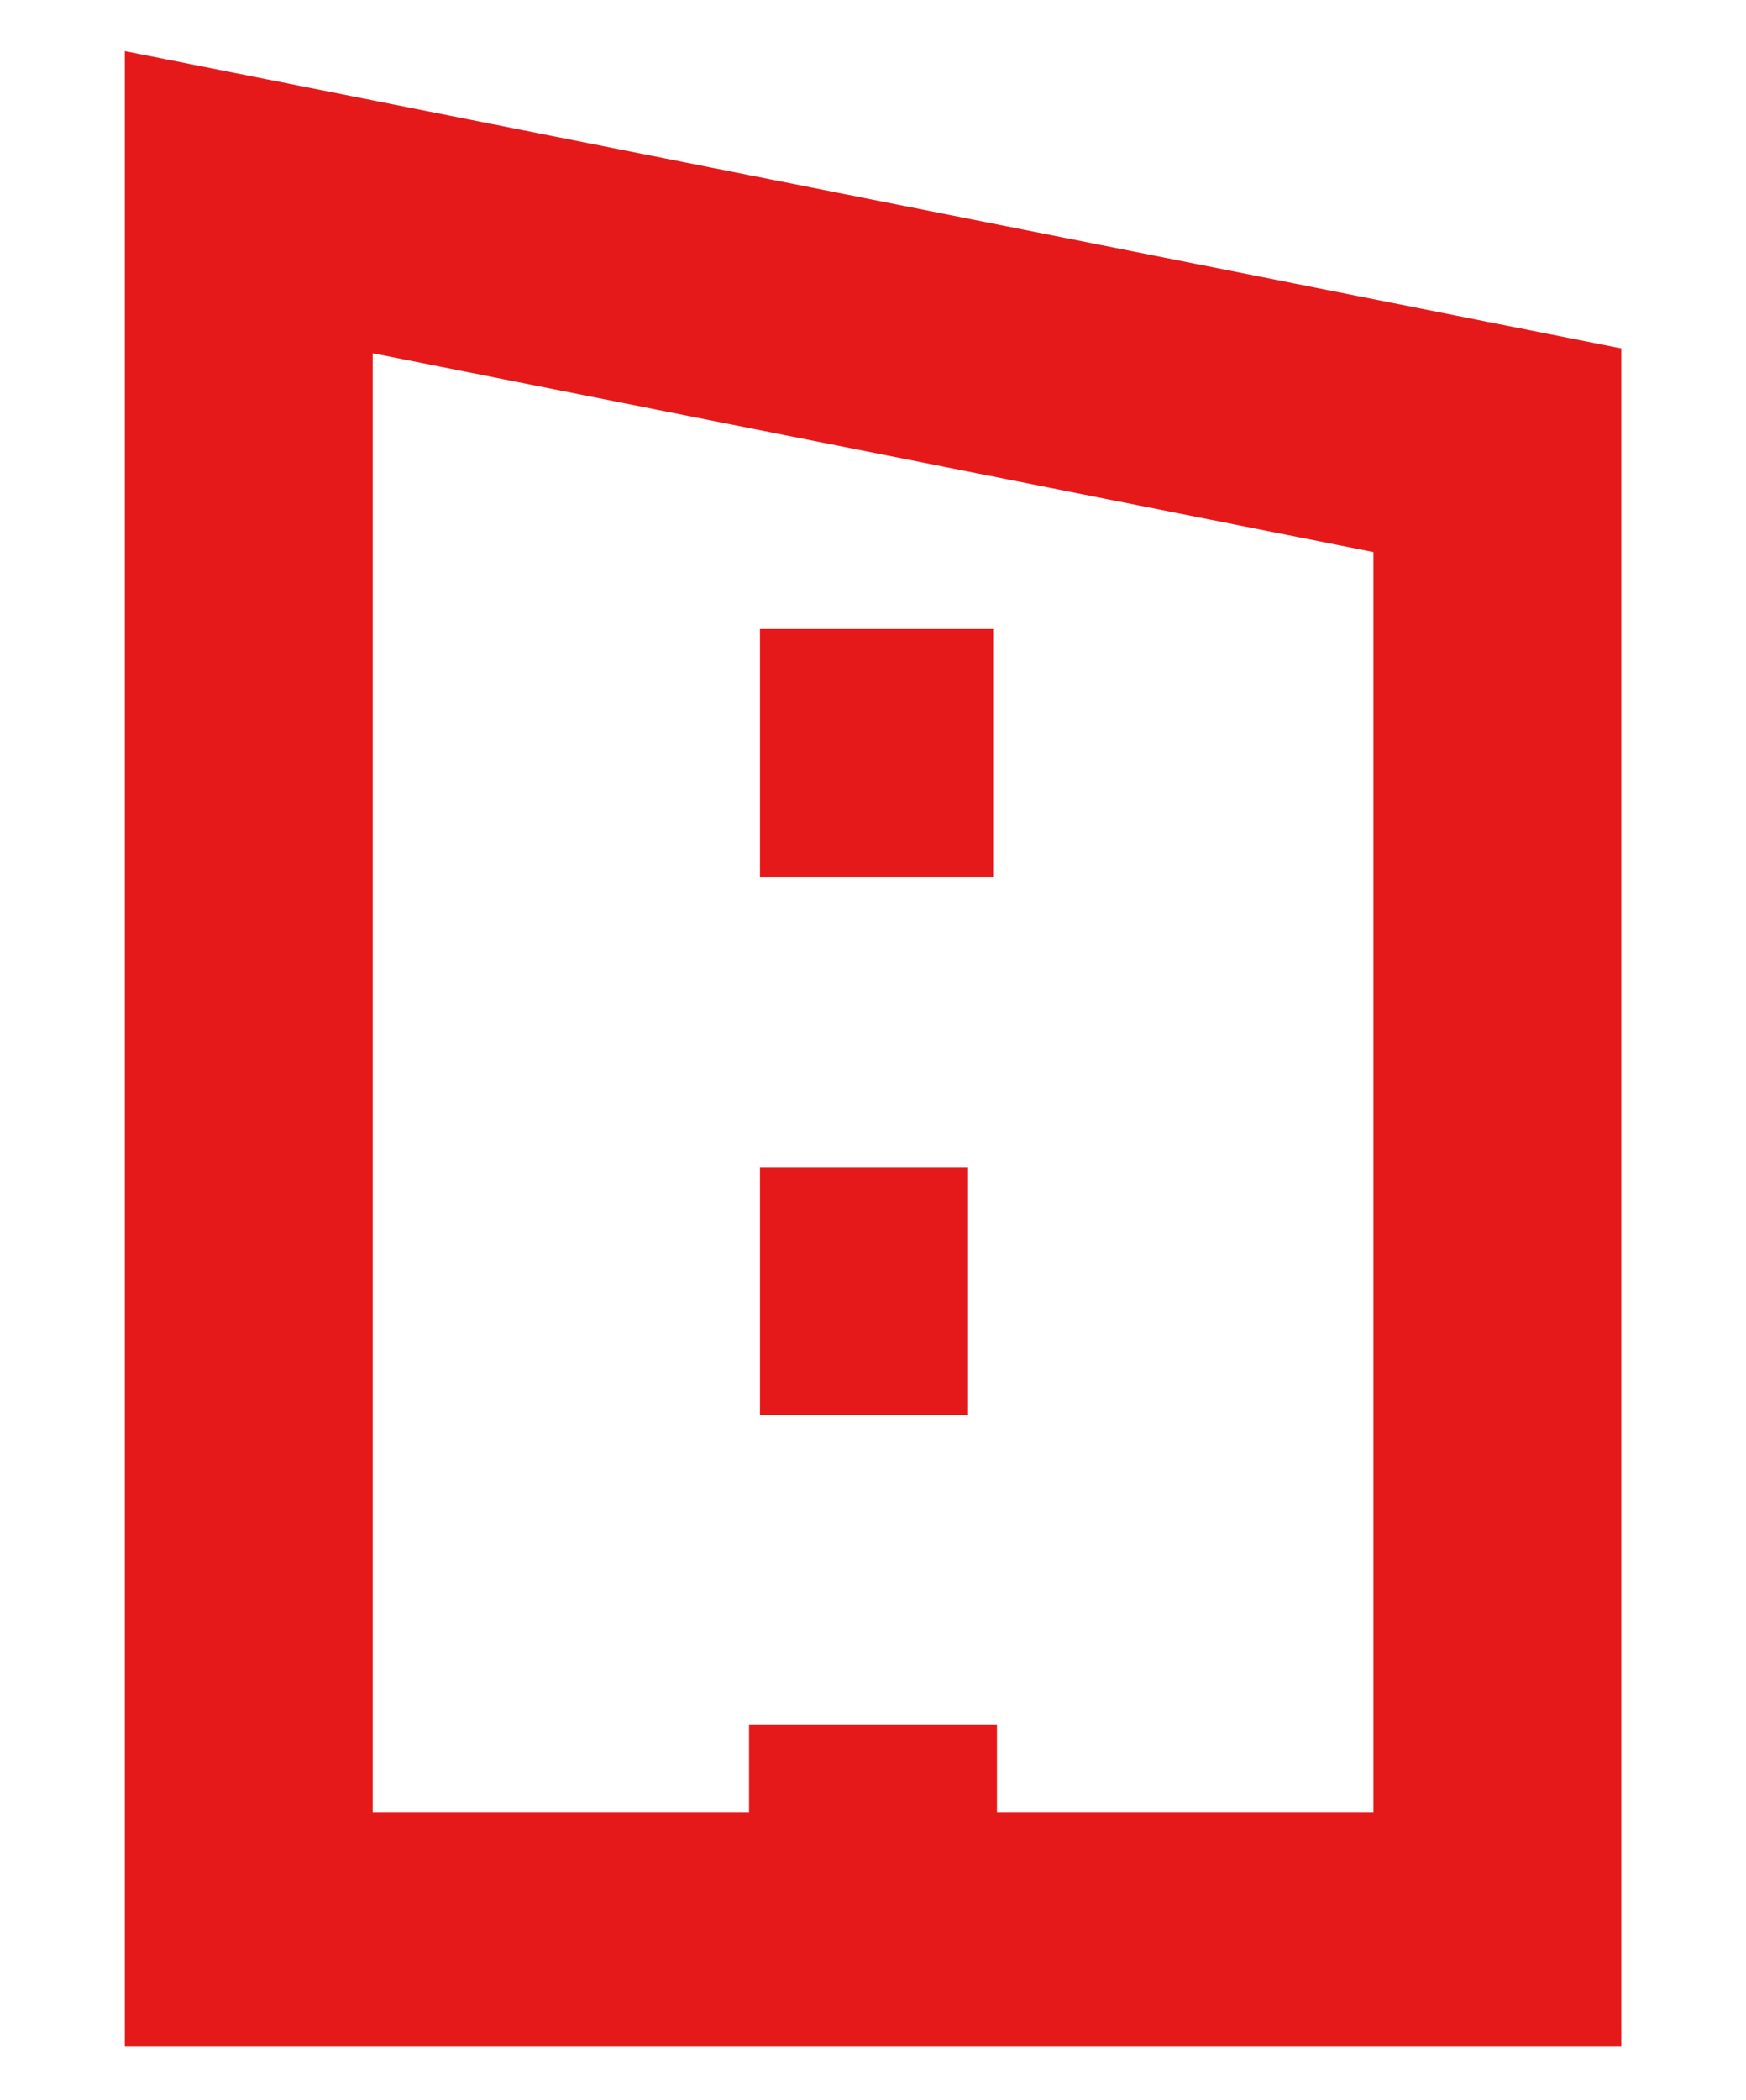 <svg xmlns="http://www.w3.org/2000/svg" xmlns:xlink="http://www.w3.org/1999/xlink" width="14.086" height="16.93" viewBox="0 0 14.086 16.93">
  <defs>
    <clipPath id="clip-path">
      <rect id="Rectangle_74" data-name="Rectangle 74" width="12.086" height="16.5" transform="translate(0 -1)" fill="none" stroke="#e6191a" stroke-width="2" opacity="0.1"/>
    </clipPath>
    <clipPath id="clip-path-2">
      <rect id="Rectangle_76" data-name="Rectangle 76" width="12.086" height="12.917" fill="none" stroke="#e6191a" stroke-width="2"/>
    </clipPath>
    <clipPath id="clip-path-3">
      <rect id="Rectangle_78" data-name="Rectangle 78" width="12.086" height="14.317" fill="none" stroke="#e6191a" stroke-width="2"/>
    </clipPath>
  </defs>
  <g id="icon-13" transform="translate(1 3)">
    <g id="Group_44" data-name="Group 44" transform="translate(0 -2)">
      <g id="Group_43" data-name="Group 43" clip-path="url(#clip-path)">
        <path id="Path_35" data-name="Path 35" d="M0-1,10.073,1V12.981H0Z" transform="translate(1.007 1.63)" fill="none" stroke="#e6191a" stroke-width="2"/>
      </g>
    </g>
    <line id="Line_6" data-name="Line 6" x2="1.881" transform="translate(5.131 3.071)" fill="none" stroke="#e6191a" stroke-miterlimit="10" stroke-width="2"/>
    <path id="Path_34" data-name="Path 34" d="M0,0H1.679" transform="translate(5.131 7.41)" fill="none" stroke="#e6191a" stroke-width="2"/>
    <g id="Group_46" data-name="Group 46" transform="translate(0 -0.278)">
      <g id="Group_45" data-name="Group 45" clip-path="url(#clip-path-2)">
        <rect id="Rectangle_75" data-name="Rectangle 75" height="1.708" transform="translate(6.043 11.181)" fill="none" stroke="#e6191a" stroke-miterlimit="10" stroke-width="2"/>
      </g>
    </g>
  </g>
</svg>
